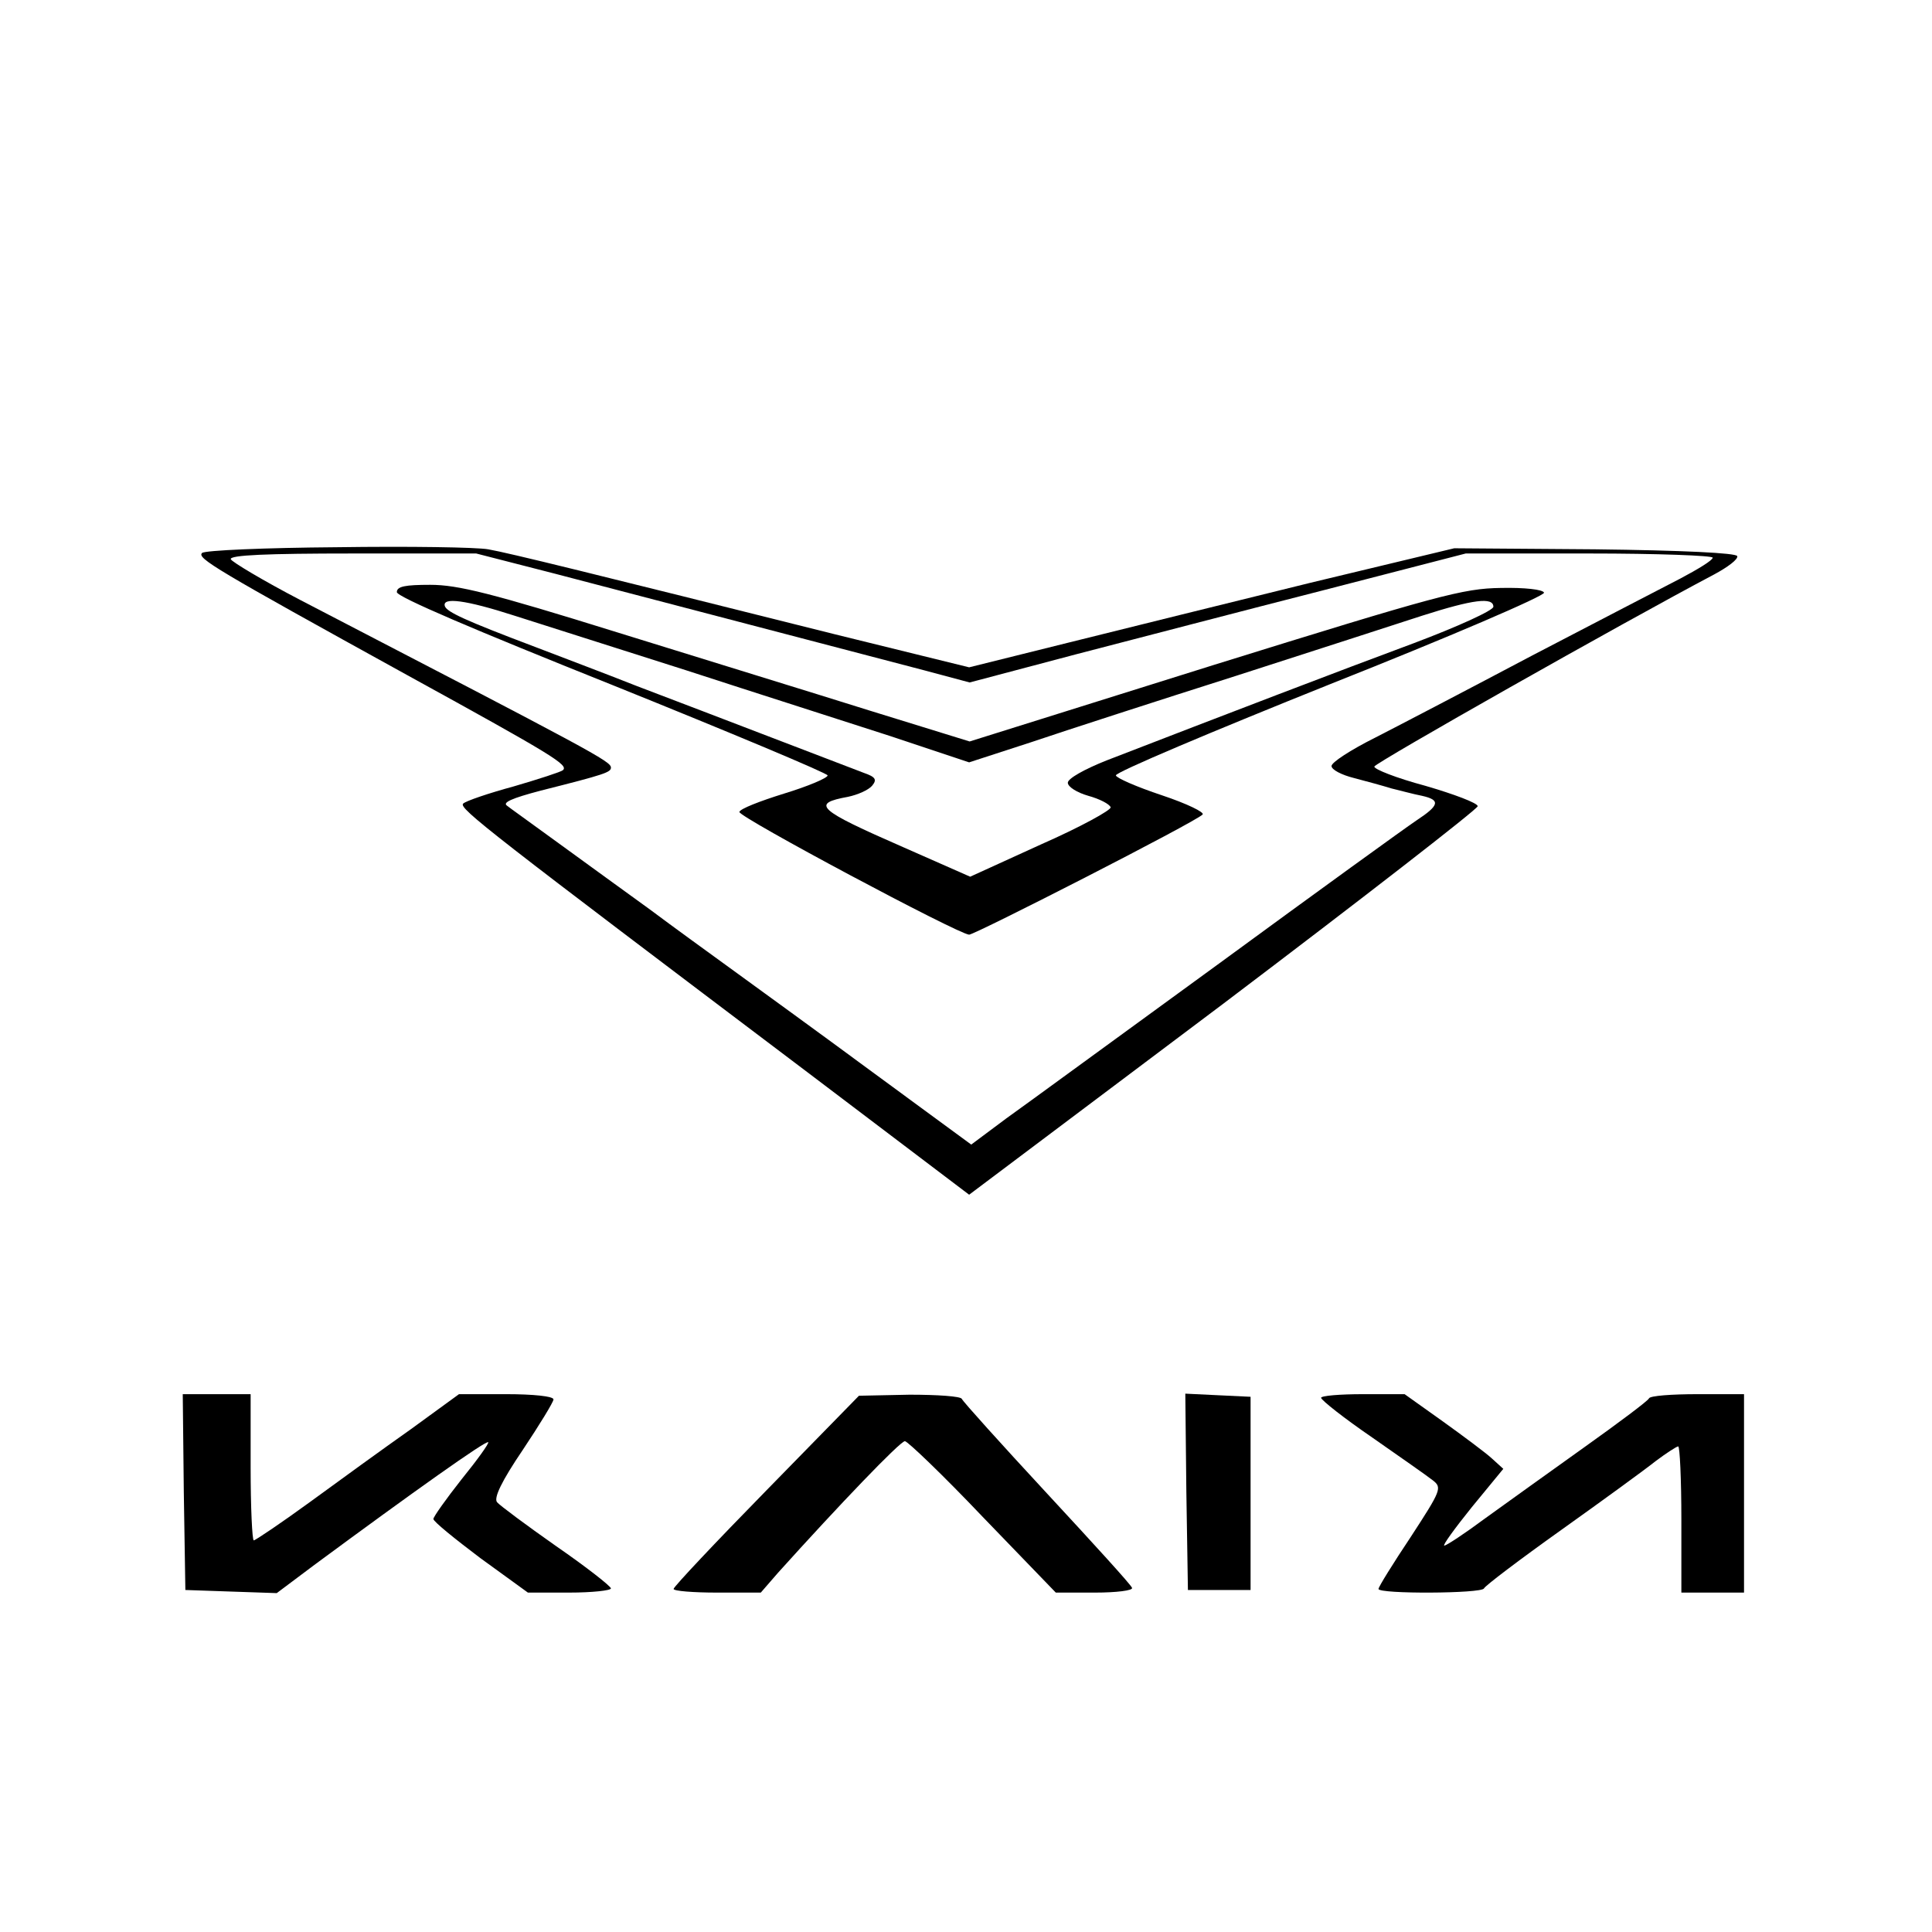<?xml version="1.0" encoding="UTF-8" standalone="no"?> <svg xmlns="http://www.w3.org/2000/svg" version="1.0" width="370pt" height="370pt" viewBox="0 0 370 370" preserveAspectRatio="xMidYMid meet"><g transform="translate(0,370) scale(0.1,-0.1)" fill="#000000" stroke="none"><path d="M645 2652 c-137 -1 -253 -6 -258 -11 -10 -10 23 -30 393 -234 282 -155 309 -172 298 -182 -3 -3 -46 -17 -94 -31 -48 -13 -92 -28 -97 -33 -9 -9 51 -55 664 -518 l305 -231 487 366 c267 202 486 372 487 378 0 6 -45 23 -100 39 -56 15 -99 32 -98 37 3 8 473 274 651 368 26 14 46 29 44 35 -2 6 -104 11 -273 13 l-269 2 -275 -66 c-151 -37 -360 -89 -465 -115 l-189 -47 -256 63 c-467 117 -625 156 -665 163 -22 4 -152 6 -290 4z m419 -51 c183 -48 589 -154 707 -185 l86 -23 204 54 c112 29 326 85 475 123 l271 70 237 0 c130 0 236 -4 236 -8 0 -5 -28 -22 -62 -40 -35 -18 -162 -84 -283 -147 -121 -64 -257 -135 -302 -158 -46 -23 -83 -47 -83 -54 0 -7 19 -17 43 -23 23 -6 56 -15 72 -20 17 -4 42 -11 58 -14 36 -8 34 -18 -10 -47 -21 -14 -191 -137 -378 -274 -187 -136 -370 -270 -408 -297 l-67 -50 -188 138 c-103 76 -223 163 -267 195 -44 32 -116 84 -160 117 -44 32 -123 89 -175 127 -52 38 -97 70 -99 72 -9 6 8 14 65 29 123 31 134 35 134 44 0 12 -34 30 -595 321 -71 37 -131 73 -133 78 -3 8 70 11 233 11 l237 0 152 -39z"></path><path d="M760 2566 c0 -9 148 -72 413 -178 226 -91 412 -169 412 -173 0 -5 -38 -21 -84 -35 -45 -14 -84 -29 -85 -35 -1 -10 419 -234 440 -235 11 0 434 216 447 230 5 4 -30 21 -78 37 -48 16 -87 33 -88 38 -1 6 184 84 411 175 227 90 411 169 409 175 -2 6 -37 10 -83 9 -72 -1 -120 -14 -548 -147 l-469 -147 -191 59 c-105 33 -323 100 -484 150 -241 75 -305 91 -358 91 -48 0 -64 -3 -64 -14z m225 -45 c50 -16 198 -63 330 -105 132 -43 308 -99 391 -126 l150 -50 120 39 c65 22 241 79 389 126 149 48 310 100 359 116 97 31 136 36 136 17 0 -7 -68 -38 -153 -70 -135 -50 -362 -137 -587 -224 -43 -17 -75 -35 -75 -43 0 -8 18 -19 39 -25 22 -6 41 -16 43 -22 2 -5 -58 -38 -133 -71 l-136 -62 -127 56 c-167 73 -178 84 -107 97 19 4 39 13 46 21 10 12 7 17 -16 25 -37 14 -284 109 -434 166 -63 25 -151 58 -195 75 -135 51 -169 67 -173 78 -6 18 40 12 133 -18z"></path><path d="M352 843 l3 -188 87 -3 88 -3 72 54 c191 141 329 239 333 235 2 -2 -21 -34 -51 -71 -30 -38 -54 -72 -54 -76 0 -5 41 -38 90 -75 l91 -66 79 0 c44 0 80 4 80 8 0 4 -47 41 -105 81 -57 40 -108 78 -113 84 -7 8 9 41 49 100 32 48 59 92 59 97 0 6 -39 10 -90 10 l-91 0 -92 -67 c-51 -36 -138 -99 -194 -140 -55 -40 -104 -73 -107 -73 -3 0 -6 63 -6 140 l0 140 -65 0 -65 0 2 -187z"></path><path d="M1468 846 c-98 -100 -178 -185 -178 -189 0 -4 38 -7 83 -7 l84 0 33 38 c118 131 234 252 243 252 5 0 73 -65 149 -145 l140 -145 75 0 c41 0 73 4 71 9 -1 5 -75 86 -163 181 -88 95 -161 176 -163 181 -2 5 -47 8 -100 8 l-97 -2 -177 -181z"></path><path d="M2272 843 l3 -188 60 0 60 0 0 185 0 185 -63 3 -62 3 2 -188z"></path><path d="M2530 1023 c1 -5 44 -39 98 -76 53 -37 106 -74 116 -82 18 -14 16 -19 -42 -108 -34 -51 -62 -96 -62 -100 0 -10 198 -9 202 1 2 5 68 55 148 112 80 57 161 116 181 132 20 15 40 28 43 28 3 0 6 -63 6 -140 l0 -140 60 0 60 0 0 190 0 190 -89 0 c-49 0 -91 -3 -93 -8 -1 -4 -57 -46 -123 -93 -66 -47 -152 -109 -191 -137 -39 -29 -74 -52 -78 -52 -4 0 20 33 53 74 l60 73 -22 20 c-12 11 -55 43 -94 71 l-73 52 -80 0 c-44 0 -80 -3 -80 -7z"></path></g></svg> 